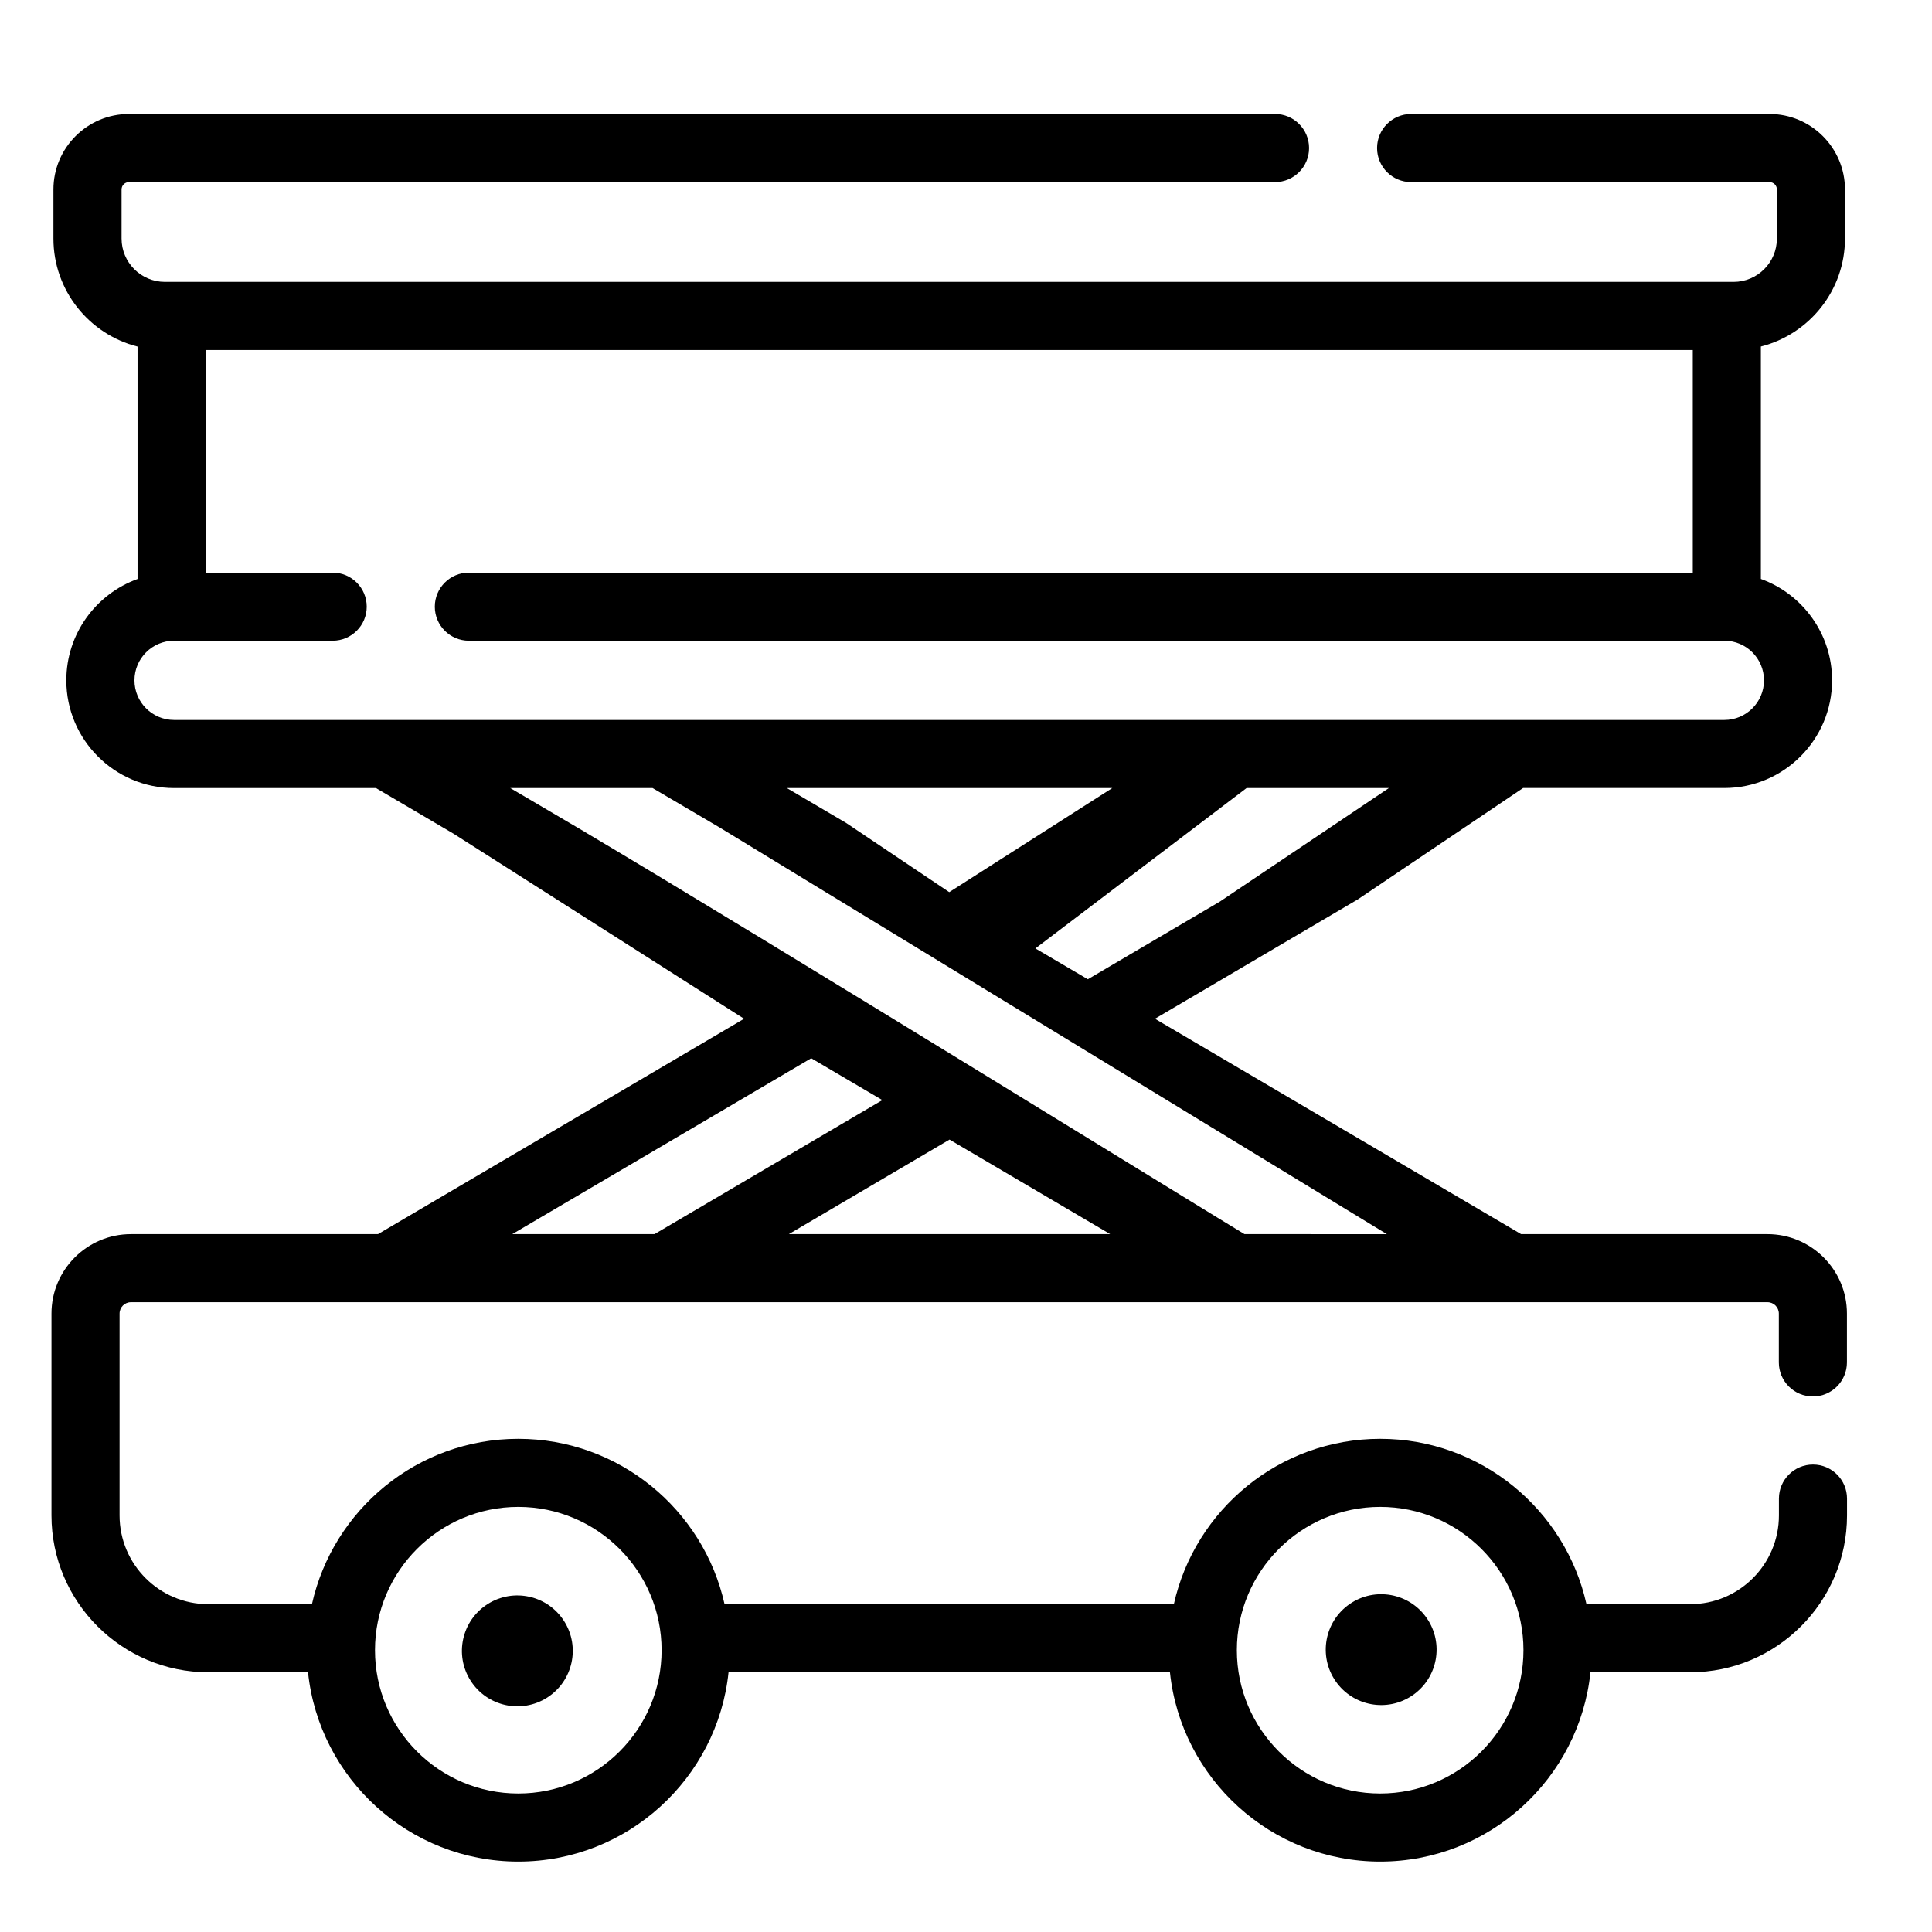 <?xml version="1.0" encoding="utf-8"?>
<!-- Generator: Adobe Illustrator 24.0.2, SVG Export Plug-In . SVG Version: 6.00 Build 0)  -->
<svg version="1.1" id="Layer_1" xmlns="http://www.w3.org/2000/svg" xmlns:xlink="http://www.w3.org/1999/xlink" x="0px" y="0px"
	 viewBox="0 0 425.62 425.62" style="enable-background:new 0 0 425.62 425.62;" xml:space="preserve">
<g>
	<path d="M406.88,300.14v-10.76c0-9.65-7.85-17.5-17.5-17.5H335.1l-80.66-47.45l44.67-26.28l36.43-24.55h44.34
		c13.09,0,23.73-10.65,23.73-23.73c0-10.26-6.55-19.03-15.69-22.33v-51.2c10.64-2.69,18.53-12.34,18.53-23.8V41.74
		c0-9.17-7.46-16.63-16.63-16.63h-78.95c-4.14,0-7.5,3.36-7.5,7.5c0,4.14,3.36,7.5,7.5,7.5h78.95c0.9,0,1.63,0.73,1.63,1.63v10.81
		c0,5.27-4.28,9.55-9.55,9.55H36.33c-5.27,0-9.55-4.28-9.55-9.55V41.74c0-0.9,0.73-1.63,1.63-1.63h252.48c4.14,0,7.5-3.36,7.5-7.5
		c0-4.14-3.36-7.5-7.5-7.5H28.4c-9.17,0-16.63,7.46-16.63,16.63v10.81c0,11.46,7.89,21.11,18.53,23.8v51.2
		c-9.14,3.3-15.69,12.06-15.69,22.33c0,13.09,10.65,23.73,23.73,23.73h44.48l17.07,10.04l64.03,40.78l-80.65,47.45H28.84
		c-9.65,0-17.5,7.85-17.5,17.5v44.47c0,19.05,15.5,34.55,34.55,34.55h21.97c2.44,23.4,22.28,41.71,46.32,41.71
		s43.88-18.31,46.32-41.71h97.24c2.44,23.4,22.28,41.71,46.32,41.71s43.88-18.31,46.32-41.71h21.97c19.05,0,34.55-15.5,34.55-34.55
		v-3.71c0-4.14-3.36-7.5-7.5-7.5s-7.5,3.36-7.5,7.5v3.71c0,10.78-8.77,19.55-19.55,19.55H349.5c-4.64-20.82-23.25-36.43-45.45-36.43
		s-40.8,15.61-45.45,36.43h-98.98c-4.64-20.82-23.25-36.43-45.45-36.43s-40.81,15.61-45.45,36.43H45.89
		c-10.78,0-19.55-8.77-19.55-19.55v-44.47c0-1.38,1.12-2.5,2.5-2.5h360.54c1.38,0,2.5,1.12,2.5,2.5v10.76c0,4.14,3.36,7.5,7.5,7.5v0
		C403.53,307.64,406.88,304.28,406.88,300.14z M304.05,331.97c17.41,0,31.57,14.16,31.57,31.57s-14.16,31.57-31.57,31.57
		c-17.41,0-31.57-14.16-31.57-31.57C272.48,346.13,286.64,331.97,304.05,331.97z M114.18,331.97c17.41,0,31.57,14.16,31.57,31.57
		s-14.16,31.57-31.57,31.57s-31.57-14.16-31.57-31.57C82.61,346.13,96.77,331.97,114.18,331.97z M268.74,198.62l-29.09,17.11
		l-11.55-6.79h0l46.52-35.33h31.35L268.74,198.62z M173.34,173.61h71.7l-35.92,22.93l0,0l-22.77-15.28L173.34,173.61z M38.35,158.61
		c-4.82,0-8.73-3.92-8.73-8.73c0-4.82,3.92-8.73,8.73-8.73h34.94c4.14,0,7.5-3.36,7.5-7.5c0-4.14-3.36-7.5-7.5-7.5H45.3V77.11
		h327.62v49.04H103.29c-4.14,0-7.5,3.36-7.5,7.5c0,4.14,3.36,7.5,7.5,7.5h276.59c4.82,0,8.73,3.92,8.73,8.73
		c0,4.81-3.92,8.73-8.73,8.73H38.35z M112.85,271.88l65.86-38.75l15.67,9.22l-50.19,29.53H112.85z M173.78,271.88l35.4-20.83
		l35.4,20.83H173.78z M274.17,271.88c-5.25-3.09-104.83-64.57-145.42-88.65c0.01,0,0.01,0,0.02,0l-16.36-9.62h31.35
		c1.35,0.8,6.75,3.97,14.71,8.65l147.05,89.62H274.17z"/>
	<ellipse transform="matrix(0.843 -0.538 0.538 0.843 -177.778 118.606)" cx="114.08" cy="363.53" rx="12.21" ry="12.21"/>
	<ellipse transform="matrix(0.823 -0.568 0.568 0.823 -152.652 236.927)" cx="304.22" cy="363.65" rx="12.21" ry="12.21"/>
</g>
</svg>
